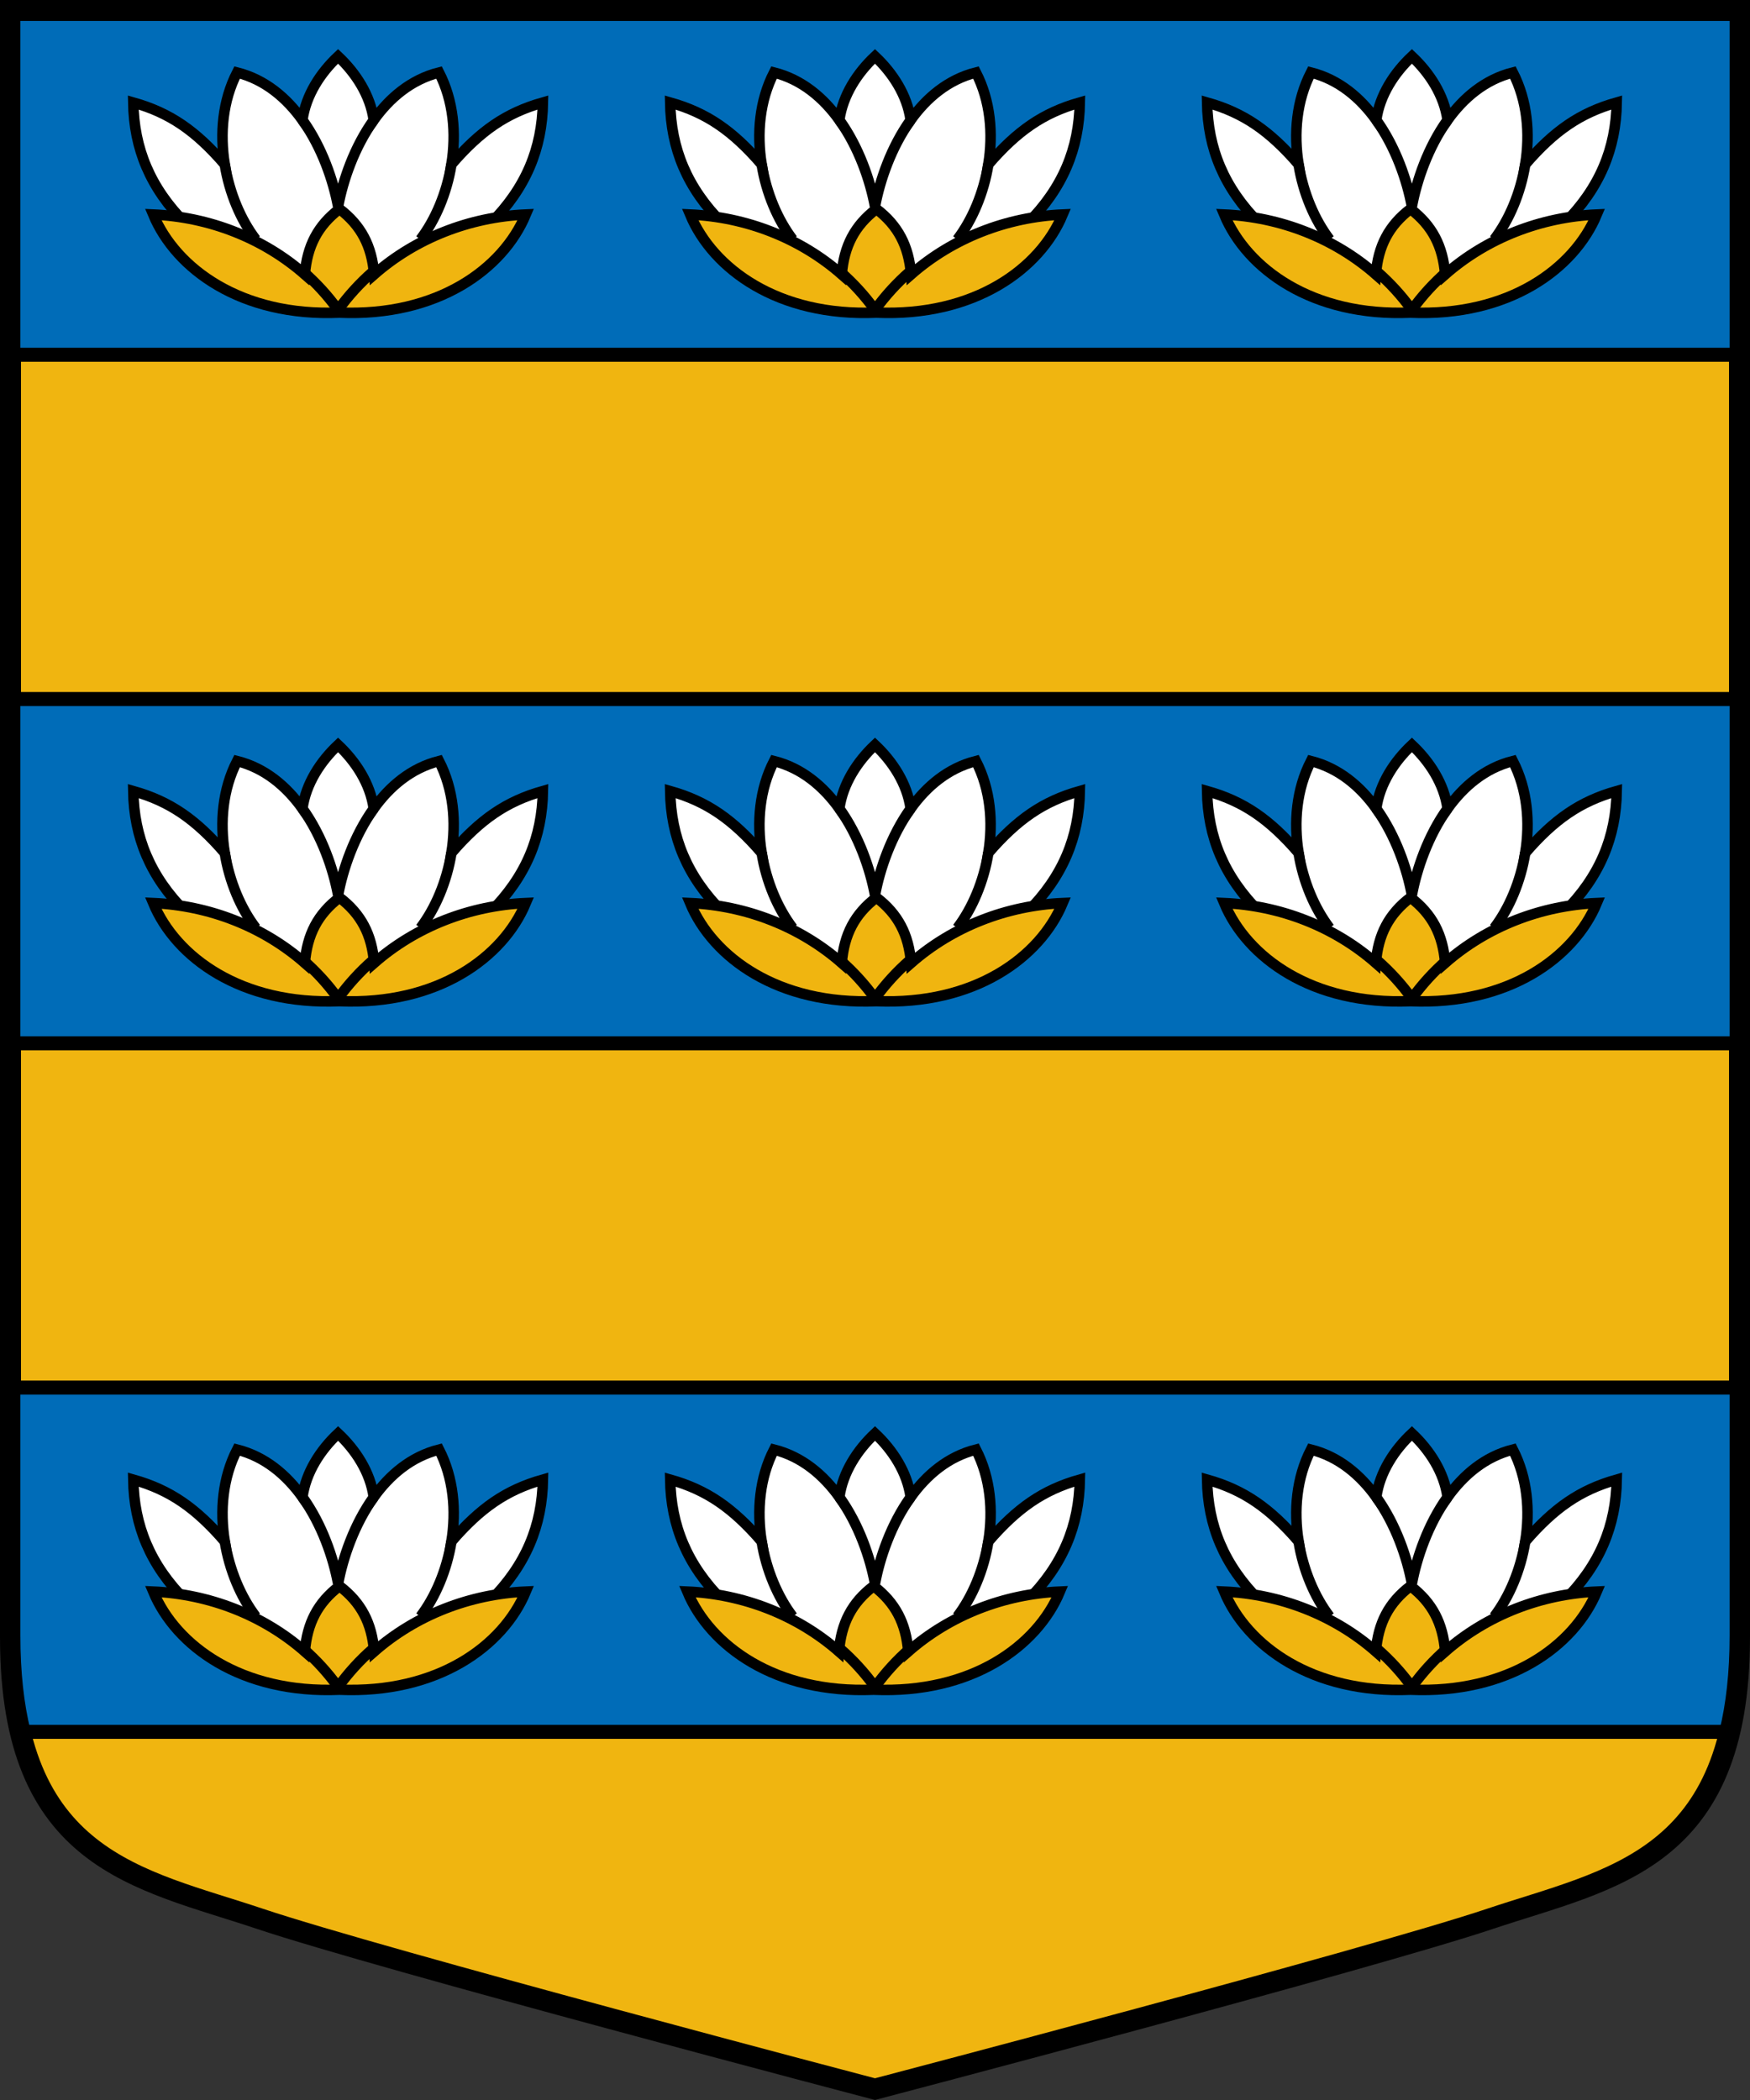 <?xml version="1.0" encoding="UTF-8" standalone="no"?>
<svg
   xmlns:dc="http://purl.org/dc/elements/1.1/"
   xmlns:cc="http://creativecommons.org/ns#"
   xmlns:rdf="http://www.w3.org/1999/02/22-rdf-syntax-ns#"
   xmlns:svg="http://www.w3.org/2000/svg"
   xmlns="http://www.w3.org/2000/svg"
   width="500"
   height="600"
   viewBox="0 0 132.292 158.75"
   version="1.1"
   id="svg847">
  <rect x="0" y="0" width="132.292" height="158.75" fill="#333333" stroke="none"/>
  <defs
     id="defs841" />
  <path
     style="font-variation-settings:normal;vector-effect:none;fill:#f0b510;fill-opacity:1;stroke:#000000;stroke-width:1.587;stroke-linecap:butt;stroke-linejoin:miter;stroke-miterlimit:8.5;stroke-dasharray:none;stroke-dashoffset:0;stroke-opacity:1;stop-color:#000000"
     d="M 0.794,0.794 V 123.789 c 0,16.936 9.722,18.204 18.835,21.258 9.113,3.054 46.517,12.882 46.517,12.882 0,0 37.405,-9.828 46.517,-12.882 9.113,-3.054 18.835,-4.323 18.835,-21.258 V 0.794 Z"
     id="path2822" />
  <path
     id="path854"
     style="font-variation-settings:normal;opacity:1;vector-effect:none;fill:#006cb8;fill-opacity:1;stroke:#000000;stroke-width:1.058;stroke-linecap:butt;stroke-linejoin:miter;stroke-miterlimit:8.5;stroke-dasharray:none;stroke-dashoffset:0;stroke-opacity:1;stop-color:#000000"
     d="M 1.012,1.056 V 26.819 H 131.279 V 1.056 Z m 0,51.788 V 78.87 H 131.279 V 52.844 Z m 0,52.051 v 18.746 c 0,2.842 0.276,5.24 0.776,7.28 H 130.503 c 0.5,-2.04 0.776,-4.437 0.776,-7.28 v -18.746 z" />
  <g
     id="g992"
     style="stroke-width:0.794;stroke-miterlimit:8.5;stroke-dasharray:none"
     transform="matrix(-1,0,0,1,132.292,1.058)">
    <g
       id="g986"
       transform="translate(-0.688,0.183)"
       style="stroke-width:0.794;stroke-miterlimit:8.5;stroke-dasharray:none">
      <path
         style="font-variation-settings:normal;opacity:1;vector-effect:none;fill:#ffffff;fill-opacity:1;stroke:#000000;stroke-width:0.794;stroke-linecap:butt;stroke-linejoin:miter;stroke-miterlimit:8.5;stroke-dasharray:none;stroke-dashoffset:0;stroke-opacity:1;stop-color:#000000;stop-opacity:1"
         d="m 78.34,119.771 c 2.71,-2.713 3.919,-5.692 3.977,-9.162 -2.795,0.789 -4.726,2.149 -6.915,4.672 0.373,-2.318 0.163,-4.8 -0.937,-6.94 -2.112,0.534 -3.733,1.915 -4.937,3.594 -0.262,-1.893 -1.37,-3.57 -2.695,-4.816 -1.325,1.247 -2.432,2.923 -2.695,4.816 -1.204,-1.678 -2.824,-3.06 -4.937,-3.594 -1.1,2.14 -1.31,4.621 -0.937,6.94 -2.189,-2.523 -4.12,-3.883 -6.915,-4.672 0.058,3.47 1.268,6.449 3.977,9.162 l 11.506,5.617 z"
         id="path889" />
      <path
         id="path879"
         style="font-variation-settings:normal;opacity:1;vector-effect:none;fill:#f0b510;fill-opacity:1;stroke:#000000;stroke-width:3;stroke-linecap:butt;stroke-linejoin:miter;stroke-miterlimit:8.5;stroke-dasharray:none;stroke-dashoffset:0;stroke-opacity:1;stop-color:#000000;stop-opacity:1"
         d="m 305.74,449.342 c -15.919,0.691 -31.358,6.666 -43.254,17.107 -0.653,-8.099 -3.676,-13.947 -9.885,-18.691 -6.209,4.744 -9.23,10.593 -9.883,18.691 -11.896,-10.442 -27.335,-16.416 -43.254,-17.107 6.446,15.446 25.091,29.201 53.137,27.982 28.046,1.219 46.692,-12.537 53.139,-27.982 z"
         transform="scale(0.265)" />
      <path
         id="path980"
         style="font-variation-settings:normal;opacity:1;vector-effect:none;fill:none;fill-opacity:1;stroke:#000000;stroke-width:0.794;stroke-linecap:butt;stroke-linejoin:miter;stroke-miterlimit:8.5;stroke-dasharray:none;stroke-dashoffset:0;stroke-opacity:1;stop-color:#000000;stop-opacity:1"
         d="m 60.611,120.965 c -1.127,-1.473 -1.994,-3.505 -2.345,-5.684 m 5.874,-3.346 c 1.485,2.07 2.336,4.592 2.695,6.534 m -2.616,4.945 c 0.968,0.85 1.849,1.81 2.615,2.877 m 2.615,-2.877 c -0.968,0.85 -1.849,1.81 -2.615,2.877 m 6.224,-5.327 c 1.127,-1.473 1.994,-3.505 2.345,-5.684 m -5.874,-3.346 c -1.485,2.07 -2.336,4.592 -2.695,6.534" />
    </g>
    <g
       id="use994"
       transform="translate(-41.276,0.183)"
       style="stroke-width:0.794;stroke-miterlimit:8.5;stroke-dasharray:none">
      <path
         style="font-variation-settings:normal;opacity:1;vector-effect:none;fill:#ffffff;fill-opacity:1;stroke:#000000;stroke-width:0.794;stroke-linecap:butt;stroke-linejoin:miter;stroke-miterlimit:8.5;stroke-dasharray:none;stroke-dashoffset:0;stroke-opacity:1;stop-color:#000000;stop-opacity:1"
         d="m 78.34,119.771 c 2.71,-2.713 3.919,-5.692 3.977,-9.162 -2.795,0.789 -4.726,2.149 -6.915,4.672 0.373,-2.318 0.163,-4.8 -0.937,-6.94 -2.112,0.534 -3.733,1.915 -4.937,3.594 -0.262,-1.893 -1.37,-3.57 -2.695,-4.816 -1.325,1.247 -2.432,2.923 -2.695,4.816 -1.204,-1.678 -2.824,-3.06 -4.937,-3.594 -1.1,2.14 -1.31,4.621 -0.937,6.94 -2.189,-2.523 -4.12,-3.883 -6.915,-4.672 0.058,3.47 1.268,6.449 3.977,9.162 l 11.506,5.617 z"
         id="path998" />
      <path
         id="path1000"
         style="font-variation-settings:normal;opacity:1;vector-effect:none;fill:#f0b510;fill-opacity:1;stroke:#000000;stroke-width:3;stroke-linecap:butt;stroke-linejoin:miter;stroke-miterlimit:8.5;stroke-dasharray:none;stroke-dashoffset:0;stroke-opacity:1;stop-color:#000000;stop-opacity:1"
         d="m 305.74,449.342 c -15.919,0.691 -31.358,6.666 -43.254,17.107 -0.653,-8.099 -3.676,-13.947 -9.885,-18.691 -6.209,4.744 -9.23,10.593 -9.883,18.691 -11.896,-10.442 -27.335,-16.416 -43.254,-17.107 6.446,15.446 25.091,29.201 53.137,27.982 28.046,1.219 46.692,-12.537 53.139,-27.982 z"
         transform="scale(0.265)" />
      <path
         id="path1002"
         style="font-variation-settings:normal;opacity:1;vector-effect:none;fill:none;fill-opacity:1;stroke:#000000;stroke-width:0.794;stroke-linecap:butt;stroke-linejoin:miter;stroke-miterlimit:8.5;stroke-dasharray:none;stroke-dashoffset:0;stroke-opacity:1;stop-color:#000000;stop-opacity:1"
         d="m 60.611,120.965 c -1.127,-1.473 -1.994,-3.505 -2.345,-5.684 m 5.874,-3.346 c 1.485,2.07 2.336,4.592 2.695,6.534 m -2.616,4.945 c 0.968,0.85 1.849,1.81 2.615,2.877 m 2.615,-2.877 c -0.968,0.85 -1.849,1.81 -2.615,2.877 m 6.224,-5.327 c 1.127,-1.473 1.994,-3.505 2.345,-5.684 m -5.874,-3.346 c -1.485,2.07 -2.336,4.592 -2.695,6.534" />
    </g>
    <g
       id="use996"
       transform="matrix(-1,0,0,1,173.567,0.183)"
       style="stroke-width:0.794;stroke-miterlimit:8.5;stroke-dasharray:none">
      <path
         style="font-variation-settings:normal;opacity:1;vector-effect:none;fill:#ffffff;fill-opacity:1;stroke:#000000;stroke-width:0.794;stroke-linecap:butt;stroke-linejoin:miter;stroke-miterlimit:8.5;stroke-dasharray:none;stroke-dashoffset:0;stroke-opacity:1;stop-color:#000000;stop-opacity:1"
         d="m 78.34,119.771 c 2.71,-2.713 3.919,-5.692 3.977,-9.162 -2.795,0.789 -4.726,2.149 -6.915,4.672 0.373,-2.318 0.163,-4.8 -0.937,-6.94 -2.112,0.534 -3.733,1.915 -4.937,3.594 -0.262,-1.893 -1.37,-3.57 -2.695,-4.816 -1.325,1.247 -2.432,2.923 -2.695,4.816 -1.204,-1.678 -2.824,-3.06 -4.937,-3.594 -1.1,2.14 -1.31,4.621 -0.937,6.94 -2.189,-2.523 -4.12,-3.883 -6.915,-4.672 0.058,3.47 1.268,6.449 3.977,9.162 l 11.506,5.617 z"
         id="path1006" />
      <path
         id="path1008"
         style="font-variation-settings:normal;opacity:1;vector-effect:none;fill:#f0b510;fill-opacity:1;stroke:#000000;stroke-width:3;stroke-linecap:butt;stroke-linejoin:miter;stroke-miterlimit:8.5;stroke-dasharray:none;stroke-dashoffset:0;stroke-opacity:1;stop-color:#000000;stop-opacity:1"
         d="m 305.74,449.342 c -15.919,0.691 -31.358,6.666 -43.254,17.107 -0.653,-8.099 -3.676,-13.947 -9.885,-18.691 -6.209,4.744 -9.23,10.593 -9.883,18.691 -11.896,-10.442 -27.335,-16.416 -43.254,-17.107 6.446,15.446 25.091,29.201 53.137,27.982 28.046,1.219 46.692,-12.537 53.139,-27.982 z"
         transform="scale(0.265)" />
      <path
         id="path1010"
         style="font-variation-settings:normal;opacity:1;vector-effect:none;fill:none;fill-opacity:1;stroke:#000000;stroke-width:0.794;stroke-linecap:butt;stroke-linejoin:miter;stroke-miterlimit:8.5;stroke-dasharray:none;stroke-dashoffset:0;stroke-opacity:1;stop-color:#000000;stop-opacity:1"
         d="m 60.611,120.965 c -1.127,-1.473 -1.994,-3.505 -2.345,-5.684 m 5.874,-3.346 c 1.485,2.07 2.336,4.592 2.695,6.534 m -2.616,4.945 c 0.968,0.85 1.849,1.81 2.615,2.877 m 2.615,-2.877 c -0.968,0.85 -1.849,1.81 -2.615,2.877 m 6.224,-5.327 c 1.127,-1.473 1.994,-3.505 2.345,-5.684 m -5.874,-3.346 c -1.485,2.07 -2.336,4.592 -2.695,6.534" />
    </g>
  </g>
  <g
     id="g1038"
     transform="translate(4.9680791e-6,-50.992)"
     style="stroke-width:0.794;stroke-miterlimit:8.5;stroke-dasharray:none">
    <g
       id="g1020"
       transform="translate(-0.688,0.183)"
       style="stroke-width:0.794;stroke-miterlimit:8.5;stroke-dasharray:none">
      <path
         style="font-variation-settings:normal;opacity:1;vector-effect:none;fill:#ffffff;fill-opacity:1;stroke:#000000;stroke-width:0.794;stroke-linecap:butt;stroke-linejoin:miter;stroke-miterlimit:8.5;stroke-dasharray:none;stroke-dashoffset:0;stroke-opacity:1;stop-color:#000000;stop-opacity:1"
         d="m 78.34,119.771 c 2.71,-2.713 3.919,-5.692 3.977,-9.162 -2.795,0.789 -4.726,2.149 -6.915,4.672 0.373,-2.318 0.163,-4.8 -0.937,-6.94 -2.112,0.534 -3.733,1.915 -4.937,3.594 -0.262,-1.893 -1.37,-3.57 -2.695,-4.816 -1.325,1.247 -2.432,2.923 -2.695,4.816 -1.204,-1.678 -2.824,-3.06 -4.937,-3.594 -1.1,2.14 -1.31,4.621 -0.937,6.94 -2.189,-2.523 -4.12,-3.883 -6.915,-4.672 0.058,3.47 1.268,6.449 3.977,9.162 l 11.506,5.617 z"
         id="path1014" />
      <path
         id="path1016"
         style="font-variation-settings:normal;opacity:1;vector-effect:none;fill:#f0b510;fill-opacity:1;stroke:#000000;stroke-width:3;stroke-linecap:butt;stroke-linejoin:miter;stroke-miterlimit:8.5;stroke-dasharray:none;stroke-dashoffset:0;stroke-opacity:1;stop-color:#000000;stop-opacity:1"
         d="m 305.74,449.342 c -15.919,0.691 -31.358,6.666 -43.254,17.107 -0.653,-8.099 -3.676,-13.947 -9.885,-18.691 -6.209,4.744 -9.23,10.593 -9.883,18.691 -11.896,-10.442 -27.335,-16.416 -43.254,-17.107 6.446,15.446 25.091,29.201 53.137,27.982 28.046,1.219 46.692,-12.537 53.139,-27.982 z"
         transform="scale(0.265)" />
      <path
         id="path1018"
         style="font-variation-settings:normal;opacity:1;vector-effect:none;fill:none;fill-opacity:1;stroke:#000000;stroke-width:0.794;stroke-linecap:butt;stroke-linejoin:miter;stroke-miterlimit:8.5;stroke-dasharray:none;stroke-dashoffset:0;stroke-opacity:1;stop-color:#000000;stop-opacity:1"
         d="m 60.611,120.965 c -1.127,-1.473 -1.994,-3.505 -2.345,-5.684 m 5.874,-3.346 c 1.485,2.07 2.336,4.592 2.695,6.534 m -2.616,4.945 c 0.968,0.85 1.849,1.81 2.615,2.877 m 2.615,-2.877 c -0.968,0.85 -1.849,1.81 -2.615,2.877 m 6.224,-5.327 c 1.127,-1.473 1.994,-3.505 2.345,-5.684 m -5.874,-3.346 c -1.485,2.07 -2.336,4.592 -2.695,6.534" />
    </g>
    <g
       id="g1028"
       transform="translate(-41.276,0.183)"
       style="stroke-width:0.794;stroke-miterlimit:8.5;stroke-dasharray:none">
      <path
         style="font-variation-settings:normal;opacity:1;vector-effect:none;fill:#ffffff;fill-opacity:1;stroke:#000000;stroke-width:0.794;stroke-linecap:butt;stroke-linejoin:miter;stroke-miterlimit:8.5;stroke-dasharray:none;stroke-dashoffset:0;stroke-opacity:1;stop-color:#000000;stop-opacity:1"
         d="m 78.34,119.771 c 2.71,-2.713 3.919,-5.692 3.977,-9.162 -2.795,0.789 -4.726,2.149 -6.915,4.672 0.373,-2.318 0.163,-4.8 -0.937,-6.94 -2.112,0.534 -3.733,1.915 -4.937,3.594 -0.262,-1.893 -1.37,-3.57 -2.695,-4.816 -1.325,1.247 -2.432,2.923 -2.695,4.816 -1.204,-1.678 -2.824,-3.06 -4.937,-3.594 -1.1,2.14 -1.31,4.621 -0.937,6.94 -2.189,-2.523 -4.12,-3.883 -6.915,-4.672 0.058,3.47 1.268,6.449 3.977,9.162 l 11.506,5.617 z"
         id="path1022" />
      <path
         id="path1024"
         style="font-variation-settings:normal;opacity:1;vector-effect:none;fill:#f0b510;fill-opacity:1;stroke:#000000;stroke-width:3;stroke-linecap:butt;stroke-linejoin:miter;stroke-miterlimit:8.5;stroke-dasharray:none;stroke-dashoffset:0;stroke-opacity:1;stop-color:#000000;stop-opacity:1"
         d="m 305.74,449.342 c -15.919,0.691 -31.358,6.666 -43.254,17.107 -0.653,-8.099 -3.676,-13.947 -9.885,-18.691 -6.209,4.744 -9.23,10.593 -9.883,18.691 -11.896,-10.442 -27.335,-16.416 -43.254,-17.107 6.446,15.446 25.091,29.201 53.137,27.982 28.046,1.219 46.692,-12.537 53.139,-27.982 z"
         transform="scale(0.265)" />
      <path
         id="path1026"
         style="font-variation-settings:normal;opacity:1;vector-effect:none;fill:none;fill-opacity:1;stroke:#000000;stroke-width:0.794;stroke-linecap:butt;stroke-linejoin:miter;stroke-miterlimit:8.5;stroke-dasharray:none;stroke-dashoffset:0;stroke-opacity:1;stop-color:#000000;stop-opacity:1"
         d="m 60.611,120.965 c -1.127,-1.473 -1.994,-3.505 -2.345,-5.684 m 5.874,-3.346 c 1.485,2.07 2.336,4.592 2.695,6.534 m -2.616,4.945 c 0.968,0.85 1.849,1.81 2.615,2.877 m 2.615,-2.877 c -0.968,0.85 -1.849,1.81 -2.615,2.877 m 6.224,-5.327 c 1.127,-1.473 1.994,-3.505 2.345,-5.684 m -5.874,-3.346 c -1.485,2.07 -2.336,4.592 -2.695,6.534" />
    </g>
    <g
       id="g1036"
       transform="matrix(-1,0,0,1,173.567,0.183)"
       style="stroke-width:0.794;stroke-miterlimit:8.5;stroke-dasharray:none">
      <path
         style="font-variation-settings:normal;opacity:1;vector-effect:none;fill:#ffffff;fill-opacity:1;stroke:#000000;stroke-width:0.794;stroke-linecap:butt;stroke-linejoin:miter;stroke-miterlimit:8.5;stroke-dasharray:none;stroke-dashoffset:0;stroke-opacity:1;stop-color:#000000;stop-opacity:1"
         d="m 78.34,119.771 c 2.71,-2.713 3.919,-5.692 3.977,-9.162 -2.795,0.789 -4.726,2.149 -6.915,4.672 0.373,-2.318 0.163,-4.8 -0.937,-6.94 -2.112,0.534 -3.733,1.915 -4.937,3.594 -0.262,-1.893 -1.37,-3.57 -2.695,-4.816 -1.325,1.247 -2.432,2.923 -2.695,4.816 -1.204,-1.678 -2.824,-3.06 -4.937,-3.594 -1.1,2.14 -1.31,4.621 -0.937,6.94 -2.189,-2.523 -4.12,-3.883 -6.915,-4.672 0.058,3.47 1.268,6.449 3.977,9.162 l 11.506,5.617 z"
         id="path1030" />
      <path
         id="path1032"
         style="font-variation-settings:normal;opacity:1;vector-effect:none;fill:#f0b510;fill-opacity:1;stroke:#000000;stroke-width:3;stroke-linecap:butt;stroke-linejoin:miter;stroke-miterlimit:8.5;stroke-dasharray:none;stroke-dashoffset:0;stroke-opacity:1;stop-color:#000000;stop-opacity:1"
         d="m 305.74,449.342 c -15.919,0.691 -31.358,6.666 -43.254,17.107 -0.653,-8.099 -3.676,-13.947 -9.885,-18.691 -6.209,4.744 -9.23,10.593 -9.883,18.691 -11.896,-10.442 -27.335,-16.416 -43.254,-17.107 6.446,15.446 25.091,29.201 53.137,27.982 28.046,1.219 46.692,-12.537 53.139,-27.982 z"
         transform="scale(0.265)" />
      <path
         id="path1034"
         style="font-variation-settings:normal;opacity:1;vector-effect:none;fill:none;fill-opacity:1;stroke:#000000;stroke-width:0.794;stroke-linecap:butt;stroke-linejoin:miter;stroke-miterlimit:8.5;stroke-dasharray:none;stroke-dashoffset:0;stroke-opacity:1;stop-color:#000000;stop-opacity:1"
         d="m 60.611,120.965 c -1.127,-1.473 -1.994,-3.505 -2.345,-5.684 m 5.874,-3.346 c 1.485,2.07 2.336,4.592 2.695,6.534 m -2.616,4.945 c 0.968,0.85 1.849,1.81 2.615,2.877 m 2.615,-2.877 c -0.968,0.85 -1.849,1.81 -2.615,2.877 m 6.224,-5.327 c 1.127,-1.473 1.994,-3.505 2.345,-5.684 m -5.874,-3.346 c -1.485,2.07 -2.336,4.592 -2.695,6.534" />
    </g>
  </g>
  <g
     id="g1064"
     transform="translate(4.9680791e-6,-103.043)"
     style="stroke-width:0.794;stroke-miterlimit:8.5;stroke-dasharray:none">
    <g
       id="g1046"
       transform="translate(-0.688,0.183)"
       style="stroke-width:0.794;stroke-miterlimit:8.5;stroke-dasharray:none">
      <path
         style="font-variation-settings:normal;opacity:1;vector-effect:none;fill:#ffffff;fill-opacity:1;stroke:#000000;stroke-width:0.794;stroke-linecap:butt;stroke-linejoin:miter;stroke-miterlimit:8.5;stroke-dasharray:none;stroke-dashoffset:0;stroke-opacity:1;stop-color:#000000;stop-opacity:1"
         d="m 78.34,119.771 c 2.71,-2.713 3.919,-5.692 3.977,-9.162 -2.795,0.789 -4.726,2.149 -6.915,4.672 0.373,-2.318 0.163,-4.8 -0.937,-6.94 -2.112,0.534 -3.733,1.915 -4.937,3.594 -0.262,-1.893 -1.37,-3.57 -2.695,-4.816 -1.325,1.247 -2.432,2.923 -2.695,4.816 -1.204,-1.678 -2.824,-3.06 -4.937,-3.594 -1.1,2.14 -1.31,4.621 -0.937,6.94 -2.189,-2.523 -4.12,-3.883 -6.915,-4.672 0.058,3.47 1.268,6.449 3.977,9.162 l 11.506,5.617 z"
         id="path1040" />
      <path
         id="path1042"
         style="font-variation-settings:normal;opacity:1;vector-effect:none;fill:#f0b510;fill-opacity:1;stroke:#000000;stroke-width:3;stroke-linecap:butt;stroke-linejoin:miter;stroke-miterlimit:8.5;stroke-dasharray:none;stroke-dashoffset:0;stroke-opacity:1;stop-color:#000000;stop-opacity:1"
         d="m 305.74,449.342 c -15.919,0.691 -31.358,6.666 -43.254,17.107 -0.653,-8.099 -3.676,-13.947 -9.885,-18.691 -6.209,4.744 -9.23,10.593 -9.883,18.691 -11.896,-10.442 -27.335,-16.416 -43.254,-17.107 6.446,15.446 25.091,29.201 53.137,27.982 28.046,1.219 46.692,-12.537 53.139,-27.982 z"
         transform="scale(0.265)" />
      <path
         id="path1044"
         style="font-variation-settings:normal;opacity:1;vector-effect:none;fill:none;fill-opacity:1;stroke:#000000;stroke-width:0.794;stroke-linecap:butt;stroke-linejoin:miter;stroke-miterlimit:8.5;stroke-dasharray:none;stroke-dashoffset:0;stroke-opacity:1;stop-color:#000000;stop-opacity:1"
         d="m 60.611,120.965 c -1.127,-1.473 -1.994,-3.505 -2.345,-5.684 m 5.874,-3.346 c 1.485,2.07 2.336,4.592 2.695,6.534 m -2.616,4.945 c 0.968,0.85 1.849,1.81 2.615,2.877 m 2.615,-2.877 c -0.968,0.85 -1.849,1.81 -2.615,2.877 m 6.224,-5.327 c 1.127,-1.473 1.994,-3.505 2.345,-5.684 m -5.874,-3.346 c -1.485,2.07 -2.336,4.592 -2.695,6.534" />
    </g>
    <g
       id="g1054"
       transform="translate(-41.276,0.183)"
       style="stroke-width:0.794;stroke-miterlimit:8.5;stroke-dasharray:none">
      <path
         style="font-variation-settings:normal;opacity:1;vector-effect:none;fill:#ffffff;fill-opacity:1;stroke:#000000;stroke-width:0.794;stroke-linecap:butt;stroke-linejoin:miter;stroke-miterlimit:8.5;stroke-dasharray:none;stroke-dashoffset:0;stroke-opacity:1;stop-color:#000000;stop-opacity:1"
         d="m 78.34,119.771 c 2.71,-2.713 3.919,-5.692 3.977,-9.162 -2.795,0.789 -4.726,2.149 -6.915,4.672 0.373,-2.318 0.163,-4.8 -0.937,-6.94 -2.112,0.534 -3.733,1.915 -4.937,3.594 -0.262,-1.893 -1.37,-3.57 -2.695,-4.816 -1.325,1.247 -2.432,2.923 -2.695,4.816 -1.204,-1.678 -2.824,-3.06 -4.937,-3.594 -1.1,2.14 -1.31,4.621 -0.937,6.94 -2.189,-2.523 -4.12,-3.883 -6.915,-4.672 0.058,3.47 1.268,6.449 3.977,9.162 l 11.506,5.617 z"
         id="path1048" />
      <path
         id="path1050"
         style="font-variation-settings:normal;opacity:1;vector-effect:none;fill:#f0b510;fill-opacity:1;stroke:#000000;stroke-width:3;stroke-linecap:butt;stroke-linejoin:miter;stroke-miterlimit:8.5;stroke-dasharray:none;stroke-dashoffset:0;stroke-opacity:1;stop-color:#000000;stop-opacity:1"
         d="m 305.74,449.342 c -15.919,0.691 -31.358,6.666 -43.254,17.107 -0.653,-8.099 -3.676,-13.947 -9.885,-18.691 -6.209,4.744 -9.23,10.593 -9.883,18.691 -11.896,-10.442 -27.335,-16.416 -43.254,-17.107 6.446,15.446 25.091,29.201 53.137,27.982 28.046,1.219 46.692,-12.537 53.139,-27.982 z"
         transform="scale(0.265)" />
      <path
         id="path1052"
         style="font-variation-settings:normal;opacity:1;vector-effect:none;fill:none;fill-opacity:1;stroke:#000000;stroke-width:0.794;stroke-linecap:butt;stroke-linejoin:miter;stroke-miterlimit:8.5;stroke-dasharray:none;stroke-dashoffset:0;stroke-opacity:1;stop-color:#000000;stop-opacity:1"
         d="m 60.611,120.965 c -1.127,-1.473 -1.994,-3.505 -2.345,-5.684 m 5.874,-3.346 c 1.485,2.07 2.336,4.592 2.695,6.534 m -2.616,4.945 c 0.968,0.85 1.849,1.81 2.615,2.877 m 2.615,-2.877 c -0.968,0.85 -1.849,1.81 -2.615,2.877 m 6.224,-5.327 c 1.127,-1.473 1.994,-3.505 2.345,-5.684 m -5.874,-3.346 c -1.485,2.07 -2.336,4.592 -2.695,6.534" />
    </g>
    <g
       id="g1062"
       transform="matrix(-1,0,0,1,173.567,0.183)"
       style="stroke-width:0.794;stroke-miterlimit:8.5;stroke-dasharray:none">
      <path
         style="font-variation-settings:normal;opacity:1;vector-effect:none;fill:#ffffff;fill-opacity:1;stroke:#000000;stroke-width:0.794;stroke-linecap:butt;stroke-linejoin:miter;stroke-miterlimit:8.5;stroke-dasharray:none;stroke-dashoffset:0;stroke-opacity:1;stop-color:#000000;stop-opacity:1"
         d="m 78.34,119.771 c 2.71,-2.713 3.919,-5.692 3.977,-9.162 -2.795,0.789 -4.726,2.149 -6.915,4.672 0.373,-2.318 0.163,-4.8 -0.937,-6.94 -2.112,0.534 -3.733,1.915 -4.937,3.594 -0.262,-1.893 -1.37,-3.57 -2.695,-4.816 -1.325,1.247 -2.432,2.923 -2.695,4.816 -1.204,-1.678 -2.824,-3.06 -4.937,-3.594 -1.1,2.14 -1.31,4.621 -0.937,6.94 -2.189,-2.523 -4.12,-3.883 -6.915,-4.672 0.058,3.47 1.268,6.449 3.977,9.162 l 11.506,5.617 z"
         id="path1056" />
      <path
         id="path1058"
         style="font-variation-settings:normal;opacity:1;vector-effect:none;fill:#f0b510;fill-opacity:1;stroke:#000000;stroke-width:3;stroke-linecap:butt;stroke-linejoin:miter;stroke-miterlimit:8.5;stroke-dasharray:none;stroke-dashoffset:0;stroke-opacity:1;stop-color:#000000;stop-opacity:1"
         d="m 305.74,449.342 c -15.919,0.691 -31.358,6.666 -43.254,17.107 -0.653,-8.099 -3.676,-13.947 -9.885,-18.691 -6.209,4.744 -9.23,10.593 -9.883,18.691 -11.896,-10.442 -27.335,-16.416 -43.254,-17.107 6.446,15.446 25.091,29.201 53.137,27.982 28.046,1.219 46.692,-12.537 53.139,-27.982 z"
         transform="scale(0.265)" />
      <path
         id="path1060"
         style="font-variation-settings:normal;opacity:1;vector-effect:none;fill:none;fill-opacity:1;stroke:#000000;stroke-width:0.794;stroke-linecap:butt;stroke-linejoin:miter;stroke-miterlimit:8.5;stroke-dasharray:none;stroke-dashoffset:0;stroke-opacity:1;stop-color:#000000;stop-opacity:1"
         d="m 60.611,120.965 c -1.127,-1.473 -1.994,-3.505 -2.345,-5.684 m 5.874,-3.346 c 1.485,2.07 2.336,4.592 2.695,6.534 m -2.616,4.945 c 0.968,0.85 1.849,1.81 2.615,2.877 m 2.615,-2.877 c -0.968,0.85 -1.849,1.81 -2.615,2.877 m 6.224,-5.327 c 1.127,-1.473 1.994,-3.505 2.345,-5.684 m -5.874,-3.346 c -1.485,2.07 -2.336,4.592 -2.695,6.534" />
    </g>
  </g>
</svg>
